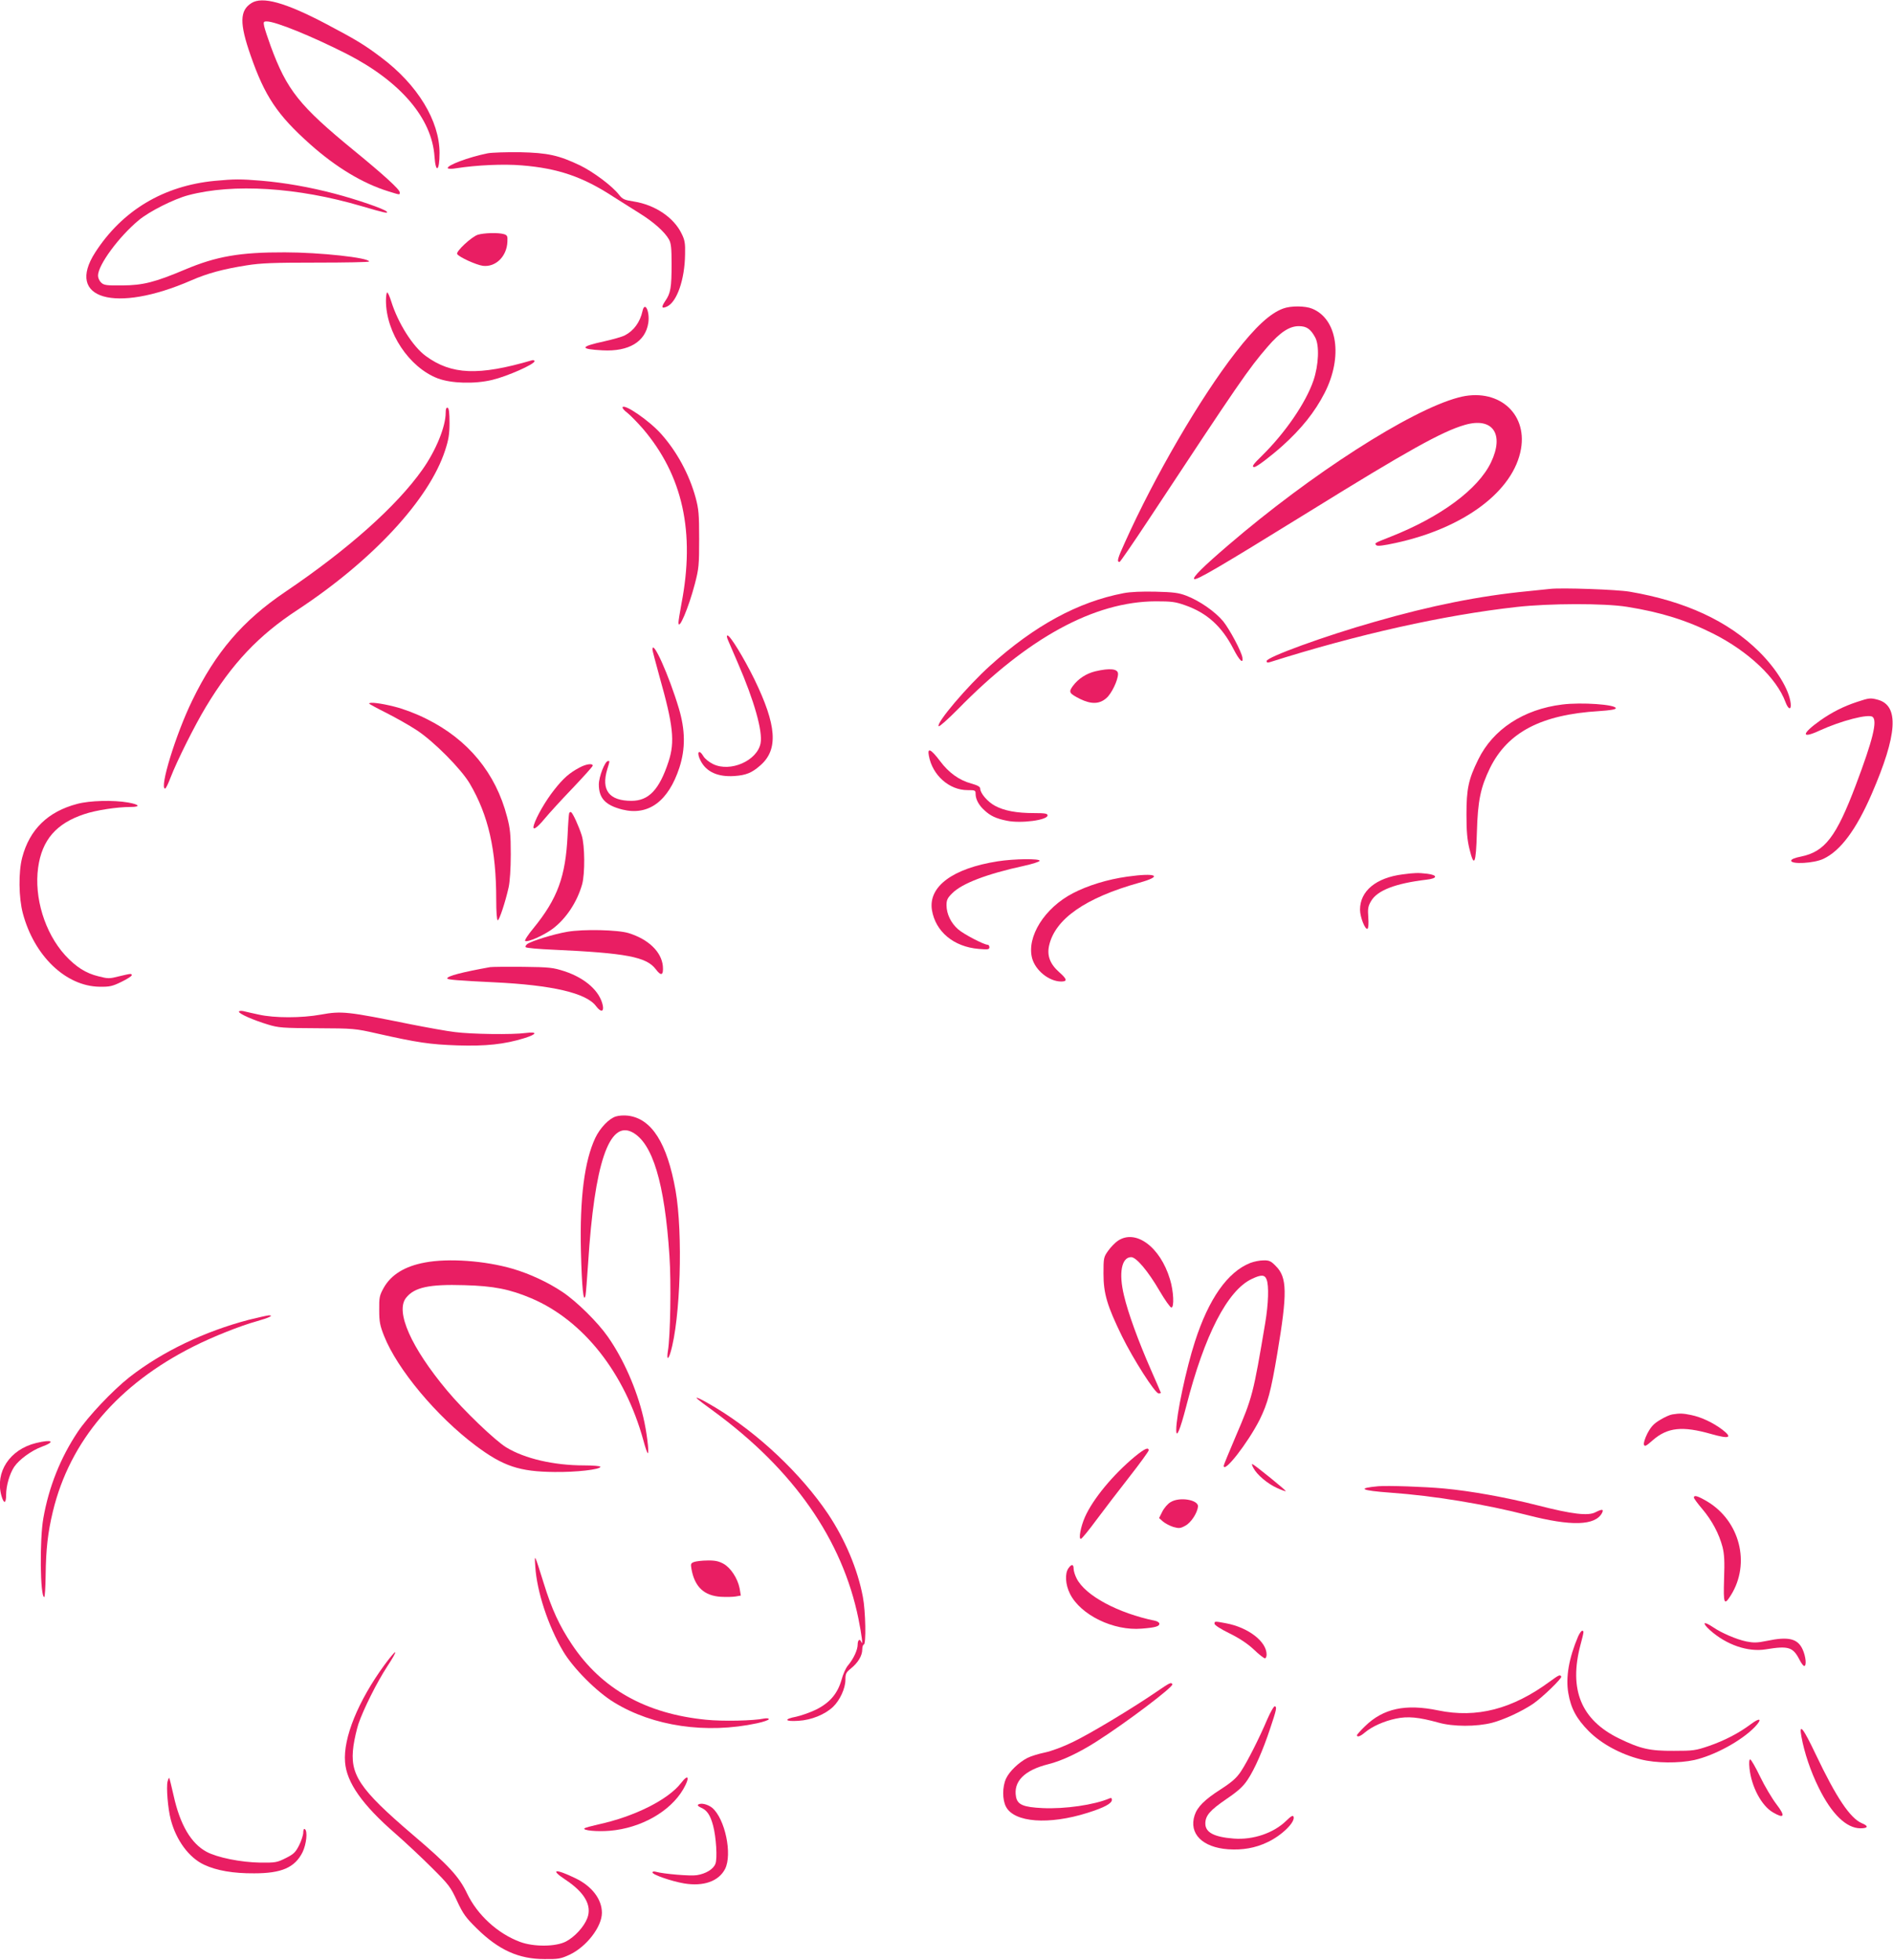 <?xml version="1.0" standalone="no"?>
<!DOCTYPE svg PUBLIC "-//W3C//DTD SVG 20010904//EN"
 "http://www.w3.org/TR/2001/REC-SVG-20010904/DTD/svg10.dtd">
<svg version="1.0" xmlns="http://www.w3.org/2000/svg"
 width="1236pt" height="1280pt" viewBox="0 0 1236 1280"
 preserveAspectRatio="xMidYMid meet">
<g transform="translate(0,1280) scale(0.1,-0.1)"
fill="#e91e63" stroke="none">
<path d="M1642 12780 c-77 -48 -79 -132 -6 -341 93 -268 175 -390 389 -581
168 -150 344 -256 509 -307 81 -25 76 -25 76 -7 0 19 -107 116 -300 274 -355
291 -437 393 -543 682 -19 52 -38 110 -42 128 -6 29 -4 32 17 32 57 0 293 -96
520 -211 351 -179 558 -420 575 -671 8 -114 33 -96 33 23 0 209 -143 445 -380
623 -112 85 -170 119 -365 222 -263 138 -412 179 -483 134z"/>
<path d="M3185 11799 c-125 -25 -272 -80 -261 -98 3 -4 27 -5 54 0 133 21 312
29 428 19 238 -19 400 -75 599 -205 44 -28 120 -76 168 -106 94 -58 167 -123
195 -173 14 -25 17 -58 17 -161 0 -152 -6 -190 -41 -240 -28 -42 -25 -53 11
-37 65 30 116 177 118 340 2 74 -2 95 -23 137 -51 105 -173 187 -311 209 -64
10 -74 15 -98 45 -42 55 -166 148 -254 191 -139 66 -210 82 -392 86 -88 1
-182 -2 -210 -7z"/>
<path d="M1403 11619 c-335 -32 -604 -193 -781 -467 -197 -305 129 -400 627
-183 105 46 209 74 361 98 94 15 177 18 458 18 188 0 342 3 342 7 0 25 -322
60 -550 60 -292 1 -447 -26 -651 -112 -199 -84 -276 -103 -410 -104 -102 -1
-120 1 -138 18 -12 11 -21 31 -21 46 0 69 135 253 266 362 68 57 229 138 323
163 294 78 713 52 1131 -71 153 -45 178 -50 165 -36 -16 18 -198 80 -339 117
-167 44 -329 72 -481 85 -136 11 -173 11 -302 -1z"/>
<path d="M3120 11267 c-41 -13 -145 -110 -135 -126 12 -20 124 -71 168 -77 83
-10 156 61 160 157 2 38 -1 43 -23 50 -38 11 -130 8 -170 -4z"/>
<path d="M2520 10837 c0 -209 151 -436 338 -508 87 -33 240 -38 356 -10 97 23
276 102 276 122 0 6 -8 9 -17 6 -348 -102 -525 -95 -693 28 -85 62 -182 216
-226 358 -10 31 -21 57 -26 57 -4 0 -8 -24 -8 -53z"/>
<path d="M4195 10768 c-16 -72 -57 -128 -115 -158 -19 -10 -80 -27 -134 -39
-161 -35 -164 -51 -11 -59 171 -9 279 56 298 179 11 75 -23 146 -38 77z"/>
<path d="M8378 10785 c-85 -31 -180 -119 -310 -286 -231 -297 -528 -807 -723
-1241 -49 -107 -54 -128 -35 -128 4 0 90 125 191 278 591 896 649 981 776
1128 81 94 142 134 203 134 51 0 77 -18 107 -73 29 -52 23 -182 -11 -282 -50
-146 -184 -341 -335 -490 -60 -58 -71 -75 -51 -75 15 0 102 66 181 136 126
113 214 223 278 348 120 235 84 482 -81 550 -45 19 -140 20 -190 1z"/>
<path d="M9522 10204 c-315 -84 -963 -501 -1503 -965 -161 -138 -233 -209
-222 -220 12 -12 153 70 758 444 631 391 862 520 1009 562 182 53 260 -59 171
-245 -84 -175 -328 -356 -655 -485 -109 -43 -107 -42 -93 -56 7 -7 47 -2 125
15 448 97 771 339 819 614 42 240 -158 404 -409 336z"/>
<path d="M4065 10141 c-3 -6 11 -22 31 -37 19 -15 65 -62 101 -103 261 -306
343 -676 252 -1146 -10 -55 -19 -109 -19 -120 0 -60 66 95 107 252 26 100 28
122 28 293 0 162 -3 195 -23 270 -42 153 -123 302 -226 417 -77 86 -237 196
-251 174z"/>
<path d="M2910 10105 c0 -91 -63 -246 -152 -372 -168 -238 -485 -521 -898
-800 -276 -187 -452 -392 -605 -708 -107 -219 -216 -575 -177 -575 5 0 21 33
36 73 42 109 157 339 230 460 171 284 344 467 597 633 491 323 861 722 965
1042 23 70 29 105 29 181 0 66 -4 95 -12 98 -9 3 -13 -7 -13 -32z"/>
<path d="M10120 8954 c-19 -2 -84 -9 -145 -15 -311 -30 -633 -94 -1000 -200
-328 -93 -705 -231 -705 -256 0 -10 6 -12 22 -7 571 181 1135 307 1610 360
213 24 575 25 722 1 220 -35 389 -88 562 -175 230 -116 414 -290 472 -447 18
-49 39 -55 34 -9 -10 91 -92 225 -207 339 -201 199 -481 329 -845 391 -81 14
-446 27 -520 18z"/>
<path d="M7335 8926 c-296 -57 -580 -211 -870 -473 -150 -135 -355 -377 -336
-396 4 -4 60 45 127 113 454 464 888 701 1289 703 105 0 129 -3 194 -26 142
-50 239 -138 314 -284 39 -76 66 -103 59 -57 -7 41 -82 182 -125 236 -53 64
-155 135 -242 168 -50 19 -84 23 -200 26 -89 2 -165 -1 -210 -10z"/>
<path d="M4754 8618 c8 -18 37 -86 65 -151 105 -242 162 -443 147 -521 -22
-114 -197 -191 -310 -136 -25 12 -54 35 -63 51 -31 52 -47 25 -18 -30 37 -72
112 -106 219 -99 77 5 116 21 171 70 118 103 107 261 -40 563 -68 138 -157
285 -175 285 -6 0 -5 -12 4 -32z"/>
<path d="M4260 8558 c0 -7 21 -85 45 -173 91 -322 103 -428 60 -559 -60 -183
-129 -256 -242 -256 -146 0 -199 70 -158 206 18 59 17 54 5 54 -20 0 -60 -103
-60 -153 0 -90 43 -136 154 -164 170 -42 300 54 372 274 40 123 39 245 -4 388
-64 214 -172 455 -172 383z"/>
<path d="M7152 8416 c-61 -15 -112 -49 -147 -96 -29 -40 -25 -48 48 -85 72
-35 126 -34 171 6 34 29 76 117 76 158 0 34 -53 39 -148 17z"/>
<path d="M12125 8216 c-88 -29 -163 -67 -240 -121 -125 -89 -126 -123 -2 -65
138 63 318 110 344 88 32 -26 1 -151 -109 -443 -128 -339 -202 -437 -359 -469
-42 -8 -64 -18 -64 -27 0 -25 149 -17 210 12 112 52 215 191 316 424 168 388
180 576 41 615 -49 13 -56 13 -137 -14z"/>
<path d="M2410 8205 c0 -2 51 -30 113 -61 61 -31 150 -81 197 -112 112 -73
291 -254 347 -349 122 -207 173 -433 173 -759 0 -79 4 -134 10 -134 10 0 50
120 71 215 8 36 14 122 14 215 0 130 -4 170 -24 245 -74 286 -254 505 -526
640 -67 34 -149 65 -209 80 -90 23 -166 32 -166 20z"/>
<path d="M10200 8199 c-252 -31 -452 -162 -548 -359 -64 -130 -77 -191 -77
-360 0 -109 5 -164 19 -222 31 -128 43 -103 49 105 6 210 24 294 86 422 116
234 335 348 711 371 76 5 110 11 110 19 0 24 -225 40 -350 24z"/>
<path d="M6065 7864 c23 -127 133 -224 252 -224 50 0 53 -1 53 -25 0 -34 21
-74 57 -106 39 -37 77 -55 148 -69 92 -19 265 4 265 35 0 12 -17 15 -88 15
-114 0 -195 15 -256 48 -48 26 -96 82 -96 113 0 11 -18 21 -58 32 -80 22 -148
71 -205 148 -59 78 -83 89 -72 33z"/>
<path d="M3785 7788 c-66 -35 -106 -69 -167 -147 -54 -68 -115 -173 -132 -228
-13 -42 17 -24 69 39 28 34 110 124 183 200 72 76 132 142 132 148 0 16 -42
11 -85 -12z"/>
<path d="M504 7550 c-191 -50 -311 -167 -359 -350 -25 -94 -23 -262 4 -364 74
-279 281 -477 501 -480 66 -1 84 3 143 32 37 18 67 37 67 43 0 12 -4 12 -83
-7 -62 -16 -72 -16 -134 0 -83 20 -148 62 -218 138 -133 147 -203 377 -176
572 25 181 119 289 301 349 76 26 215 47 303 47 67 0 58 16 -16 29 -97 17
-251 13 -333 -9z"/>
<path d="M3716 7488 c-2 -7 -7 -71 -10 -143 -13 -269 -65 -413 -223 -607 -35
-42 -59 -79 -54 -83 17 -10 119 35 179 79 87 65 160 174 193 291 19 69 18 255
-3 320 -19 60 -57 143 -69 151 -5 3 -11 -1 -13 -8z"/>
<path d="M6514 7175 c-294 -46 -454 -165 -429 -319 24 -141 142 -239 305 -253
61 -5 70 -4 70 11 0 9 -5 16 -11 16 -24 0 -157 69 -193 101 -47 41 -75 99 -76
156 0 36 6 48 37 79 64 65 228 127 467 179 55 12 102 27 104 33 5 16 -165 14
-274 -3z"/>
<path d="M9160 7090 c-176 -22 -280 -109 -280 -231 0 -48 34 -134 49 -124 6 3
8 35 5 73 -4 57 -2 73 18 107 40 70 159 116 361 140 74 8 77 30 5 39 -60 7
-81 6 -158 -4z"/>
<path d="M7360 7075 c-129 -18 -258 -58 -354 -108 -186 -96 -304 -285 -267
-425 22 -80 110 -151 189 -152 43 0 40 15 -12 61 -60 53 -81 108 -66 174 39
174 238 312 588 410 159 44 114 67 -78 40z"/>
<path d="M3705 6715 c-89 -15 -234 -60 -262 -80 -10 -7 -14 -17 -10 -21 4 -5
83 -12 175 -16 482 -22 613 -47 674 -128 35 -47 51 -40 46 21 -9 93 -94 175
-223 215 -70 22 -296 27 -400 9z"/>
<path d="M3200 6484 c-183 -33 -280 -58 -280 -74 0 -8 75 -14 305 -25 380 -18
604 -70 667 -156 30 -40 52 -39 44 4 -19 94 -114 179 -250 224 -75 24 -96 27
-271 29 -104 1 -201 0 -215 -2z"/>
<path d="M1560 6193 c0 -14 97 -56 190 -84 68 -21 97 -23 320 -24 239 -1 249
-2 390 -34 266 -60 348 -72 526 -78 185 -6 308 7 437 47 84 26 89 44 10 34
-88 -12 -356 -8 -463 6 -52 6 -183 30 -290 51 -410 83 -448 88 -585 63 -126
-23 -303 -23 -405 0 -41 9 -87 19 -102 23 -16 3 -28 1 -28 -4z"/>
<path d="M4022 5509 c-45 -13 -104 -75 -135 -140 -71 -151 -102 -392 -94 -739
6 -239 17 -347 30 -290 3 14 10 108 17 210 41 650 137 935 288 856 133 -70
212 -332 243 -808 12 -174 6 -526 -10 -620 -9 -57 1 -63 17 -10 65 217 82 777
33 1057 -55 310 -156 470 -311 489 -25 3 -60 1 -78 -5z"/>
<path d="M7299 4697 c-18 -12 -47 -42 -64 -66 -29 -41 -30 -47 -30 -149 0
-130 24 -210 120 -407 74 -151 217 -375 240 -375 8 0 15 2 15 3 0 2 -30 71
-66 153 -82 187 -149 371 -175 483 -36 147 -16 251 47 251 33 0 110 -91 185
-220 35 -60 70 -109 77 -109 20 -1 15 108 -9 185 -64 212 -224 329 -340 251z"/>
<path d="M2775 4555 c-132 -24 -222 -80 -270 -166 -27 -49 -30 -62 -29 -144 0
-77 5 -102 32 -170 86 -217 342 -524 598 -716 179 -134 285 -170 514 -172 142
-2 300 16 300 34 0 5 -48 9 -107 9 -196 0 -387 44 -508 118 -72 44 -278 241
-386 371 -234 280 -339 515 -268 605 54 69 151 90 380 83 192 -5 297 -26 439
-86 340 -145 610 -488 731 -928 12 -46 25 -83 29 -83 10 0 -8 146 -30 236 -43
183 -130 380 -231 524 -66 95 -204 231 -297 293 -94 63 -215 119 -324 151
-182 53 -420 70 -573 41z"/>
<path d="M8163 4552 c-148 -59 -271 -234 -361 -514 -57 -175 -122 -482 -122
-576 0 -61 25 -1 65 153 119 466 270 759 429 833 61 29 84 28 96 -4 16 -40 12
-159 -9 -284 -78 -464 -83 -485 -192 -739 -43 -101 -79 -188 -79 -193 0 -54
158 149 235 301 52 106 73 182 115 433 66 393 65 496 -10 570 -32 33 -44 38
-81 37 -24 0 -63 -8 -86 -17z"/>
<path d="M1625 4181 c-290 -76 -566 -208 -780 -375 -110 -87 -270 -256 -338
-358 -112 -168 -188 -358 -224 -563 -25 -141 -21 -515 6 -515 4 0 8 64 9 142
2 170 14 279 47 416 111 462 426 832 921 1080 123 62 304 134 409 163 81 23
116 39 80 39 -11 -1 -69 -14 -130 -29z"/>
<path d="M4556 3662 c5 -5 52 -41 105 -79 522 -383 839 -839 944 -1354 23
-115 31 -183 18 -151 -9 23 -23 12 -23 -18 0 -35 -27 -93 -63 -136 -14 -16
-33 -58 -42 -93 -26 -91 -76 -150 -165 -195 -39 -19 -98 -40 -131 -47 -84 -16
-76 -33 14 -27 85 5 173 41 226 91 45 43 81 121 81 177 0 40 4 48 36 74 46 37
74 83 74 124 0 17 5 32 10 32 16 0 12 218 -6 311 -34 181 -116 375 -228 543
-175 260 -456 526 -735 694 -91 55 -144 79 -115 54z"/>
<path d="M10919 3563 c-15 -2 -51 -18 -80 -36 -42 -25 -59 -44 -83 -89 -16
-32 -26 -64 -22 -73 5 -14 15 -8 58 30 96 83 192 94 381 40 120 -34 142 -25
72 29 -60 45 -135 81 -203 95 -53 11 -73 12 -123 4z"/>
<path d="M235 3376 c-171 -42 -268 -189 -226 -343 16 -57 31 -54 31 5 0 60 23
138 53 183 32 47 112 106 180 131 93 34 68 50 -38 24z"/>
<path d="M7409 3287 c-144 -120 -273 -277 -325 -394 -27 -61 -43 -143 -27
-143 6 0 51 55 101 123 50 67 147 194 216 282 69 88 125 166 126 173 0 24 -27
11 -91 -41z"/>
<path d="M8184 3213 c22 -43 91 -102 153 -130 30 -14 56 -23 58 -21 4 4 -201
170 -218 177 -5 2 -2 -10 7 -26z"/>
<path d="M9000 3094 c-143 -13 -115 -28 78 -42 283 -20 616 -75 897 -147 284
-73 440 -69 485 14 13 26 1 27 -43 5 -47 -25 -151 -13 -377 45 -208 53 -438
94 -610 110 -127 12 -368 20 -430 15z"/>
<path d="M11060 3020 c0 -6 25 -40 55 -75 64 -76 109 -161 132 -248 12 -49 14
-94 10 -209 -5 -164 0 -177 45 -105 129 207 58 485 -156 612 -61 36 -86 43
-86 25z"/>
<path d="M7643 2990 c-18 -10 -42 -38 -54 -62 l-21 -42 26 -23 c14 -12 45 -28
67 -35 36 -10 46 -10 78 8 37 19 78 82 83 124 6 45 -120 67 -179 30z"/>
<path d="M3495 2570 c10 -163 84 -389 182 -554 65 -110 219 -265 333 -334 254
-156 602 -207 933 -136 42 9 77 21 77 27 0 5 -13 7 -30 4 -70 -15 -273 -19
-380 -8 -393 39 -682 201 -876 492 -81 121 -132 231 -184 400 -61 195 -61 195
-55 109z"/>
<path d="M4531 2599 c-21 -8 -22 -13 -16 -47 21 -115 82 -173 191 -180 35 -2
79 -1 97 2 l34 6 -8 48 c-13 64 -57 132 -104 159 -31 17 -55 23 -105 22 -36 0
-76 -5 -89 -10z"/>
<path d="M6976 2558 c-24 -34 -20 -106 10 -166 69 -139 285 -244 469 -228 89
7 115 15 115 32 0 7 -12 16 -27 19 -243 50 -456 164 -513 276 -11 21 -20 50
-20 64 0 31 -14 32 -34 3z"/>
<path d="M7930 2196 c0 -9 41 -35 96 -62 65 -32 117 -66 159 -105 34 -33 68
-59 74 -59 6 0 11 11 11 25 0 85 -120 177 -265 204 -74 14 -75 14 -75 -3z"/>
<path d="M11165 2154 c107 -96 249 -145 366 -125 147 24 176 15 219 -69 11
-22 25 -40 30 -40 17 0 11 62 -10 108 -32 71 -92 86 -234 56 -63 -13 -86 -13
-133 -4 -66 14 -162 55 -219 94 -62 42 -74 30 -19 -20z"/>
<path d="M10304 2113 c-60 -141 -82 -267 -64 -370 17 -101 54 -168 134 -249
83 -83 209 -151 340 -184 98 -25 248 -26 349 -4 132 30 309 126 396 217 49 52
34 63 -26 18 -80 -60 -171 -107 -274 -143 -88 -30 -103 -32 -229 -32 -159 -1
-219 13 -359 81 -248 121 -329 320 -251 613 23 87 23 90 10 90 -5 0 -17 -17
-26 -37z"/>
<path d="M2511 1928 c-173 -237 -271 -478 -258 -636 10 -133 113 -279 328
-466 63 -55 169 -154 236 -221 114 -113 125 -128 167 -219 40 -86 57 -109 129
-180 143 -141 274 -200 442 -200 89 -1 107 2 163 28 110 51 212 182 212 274 0
89 -65 174 -173 226 -132 64 -169 59 -66 -9 126 -83 175 -169 144 -251 -22
-58 -83 -124 -141 -154 -67 -34 -209 -35 -298 -2 -146 54 -279 176 -346 316
-52 110 -122 186 -355 384 -352 301 -413 394 -387 581 6 43 21 107 32 142 33
97 121 273 189 377 33 50 57 92 51 92 -5 0 -36 -37 -69 -82z"/>
<path d="M10120 1819 c-246 -181 -478 -241 -730 -189 -213 44 -358 13 -477
-103 -29 -28 -53 -55 -53 -59 0 -15 22 -8 52 18 48 40 125 74 201 90 79 17
150 10 280 -26 96 -27 247 -27 349 -1 79 21 192 73 268 124 60 41 191 168 184
178 -8 14 -15 11 -74 -32z"/>
<path d="M7546 1748 c-160 -109 -426 -269 -540 -324 -65 -32 -141 -60 -184
-69 -40 -8 -91 -24 -113 -35 -58 -30 -119 -89 -140 -135 -25 -53 -25 -140 0
-185 54 -102 279 -119 532 -39 108 34 159 61 159 85 0 12 -5 14 -17 9 -98 -42
-291 -70 -436 -63 -125 6 -163 22 -173 73 -19 101 55 175 212 214 88 22 200
75 314 148 196 125 504 358 495 374 -9 14 -14 12 -109 -53z"/>
<path d="M8275 1573 c-53 -125 -131 -279 -173 -342 -28 -42 -57 -68 -131 -116
-106 -68 -153 -115 -171 -170 -39 -120 51 -210 220 -222 93 -6 176 8 255 46
93 43 184 132 171 167 -4 11 -16 4 -48 -27 -82 -80 -216 -126 -343 -116 -128
10 -185 40 -185 98 0 52 31 87 136 159 79 54 110 82 140 127 46 69 100 192
147 334 42 125 45 141 31 146 -6 2 -28 -36 -49 -84z"/>
<path d="M11762 1459 c19 -105 60 -227 113 -334 84 -171 180 -265 273 -265 50
0 54 15 9 33 -77 33 -167 167 -302 451 -82 173 -110 207 -93 115z"/>
<path d="M11423 1251 c13 -120 78 -243 153 -287 75 -44 83 -25 23 53 -29 38
-77 119 -107 181 -29 61 -59 112 -64 112 -7 0 -9 -20 -5 -59z"/>
<path d="M1094 1165 c-9 -37 2 -177 21 -248 35 -135 119 -249 218 -295 81 -38
190 -57 327 -56 179 0 265 38 315 137 26 53 35 140 15 152 -6 4 -10 -6 -10
-23 0 -15 -12 -53 -27 -83 -24 -47 -36 -58 -88 -84 -56 -28 -67 -30 -165 -29
-128 2 -282 33 -352 71 -101 55 -172 176 -214 365 -14 62 -27 115 -29 117 -2
2 -7 -9 -11 -24z"/>
<path d="M4447 1156 c-84 -109 -305 -220 -542 -271 -44 -10 -84 -21 -89 -25
-14 -14 82 -23 166 -16 202 17 394 125 479 271 45 77 35 105 -14 41z"/>
<path d="M4557 1013 c-4 -4 6 -12 22 -19 37 -16 59 -48 77 -116 20 -74 29
-217 15 -250 -13 -35 -63 -65 -121 -74 -42 -7 -217 8 -267 22 -13 4 -23 2 -23
-4 0 -15 125 -58 207 -72 127 -21 225 14 267 94 49 96 0 329 -84 400 -30 24
-78 35 -93 19z"/>
</g>
</svg>
